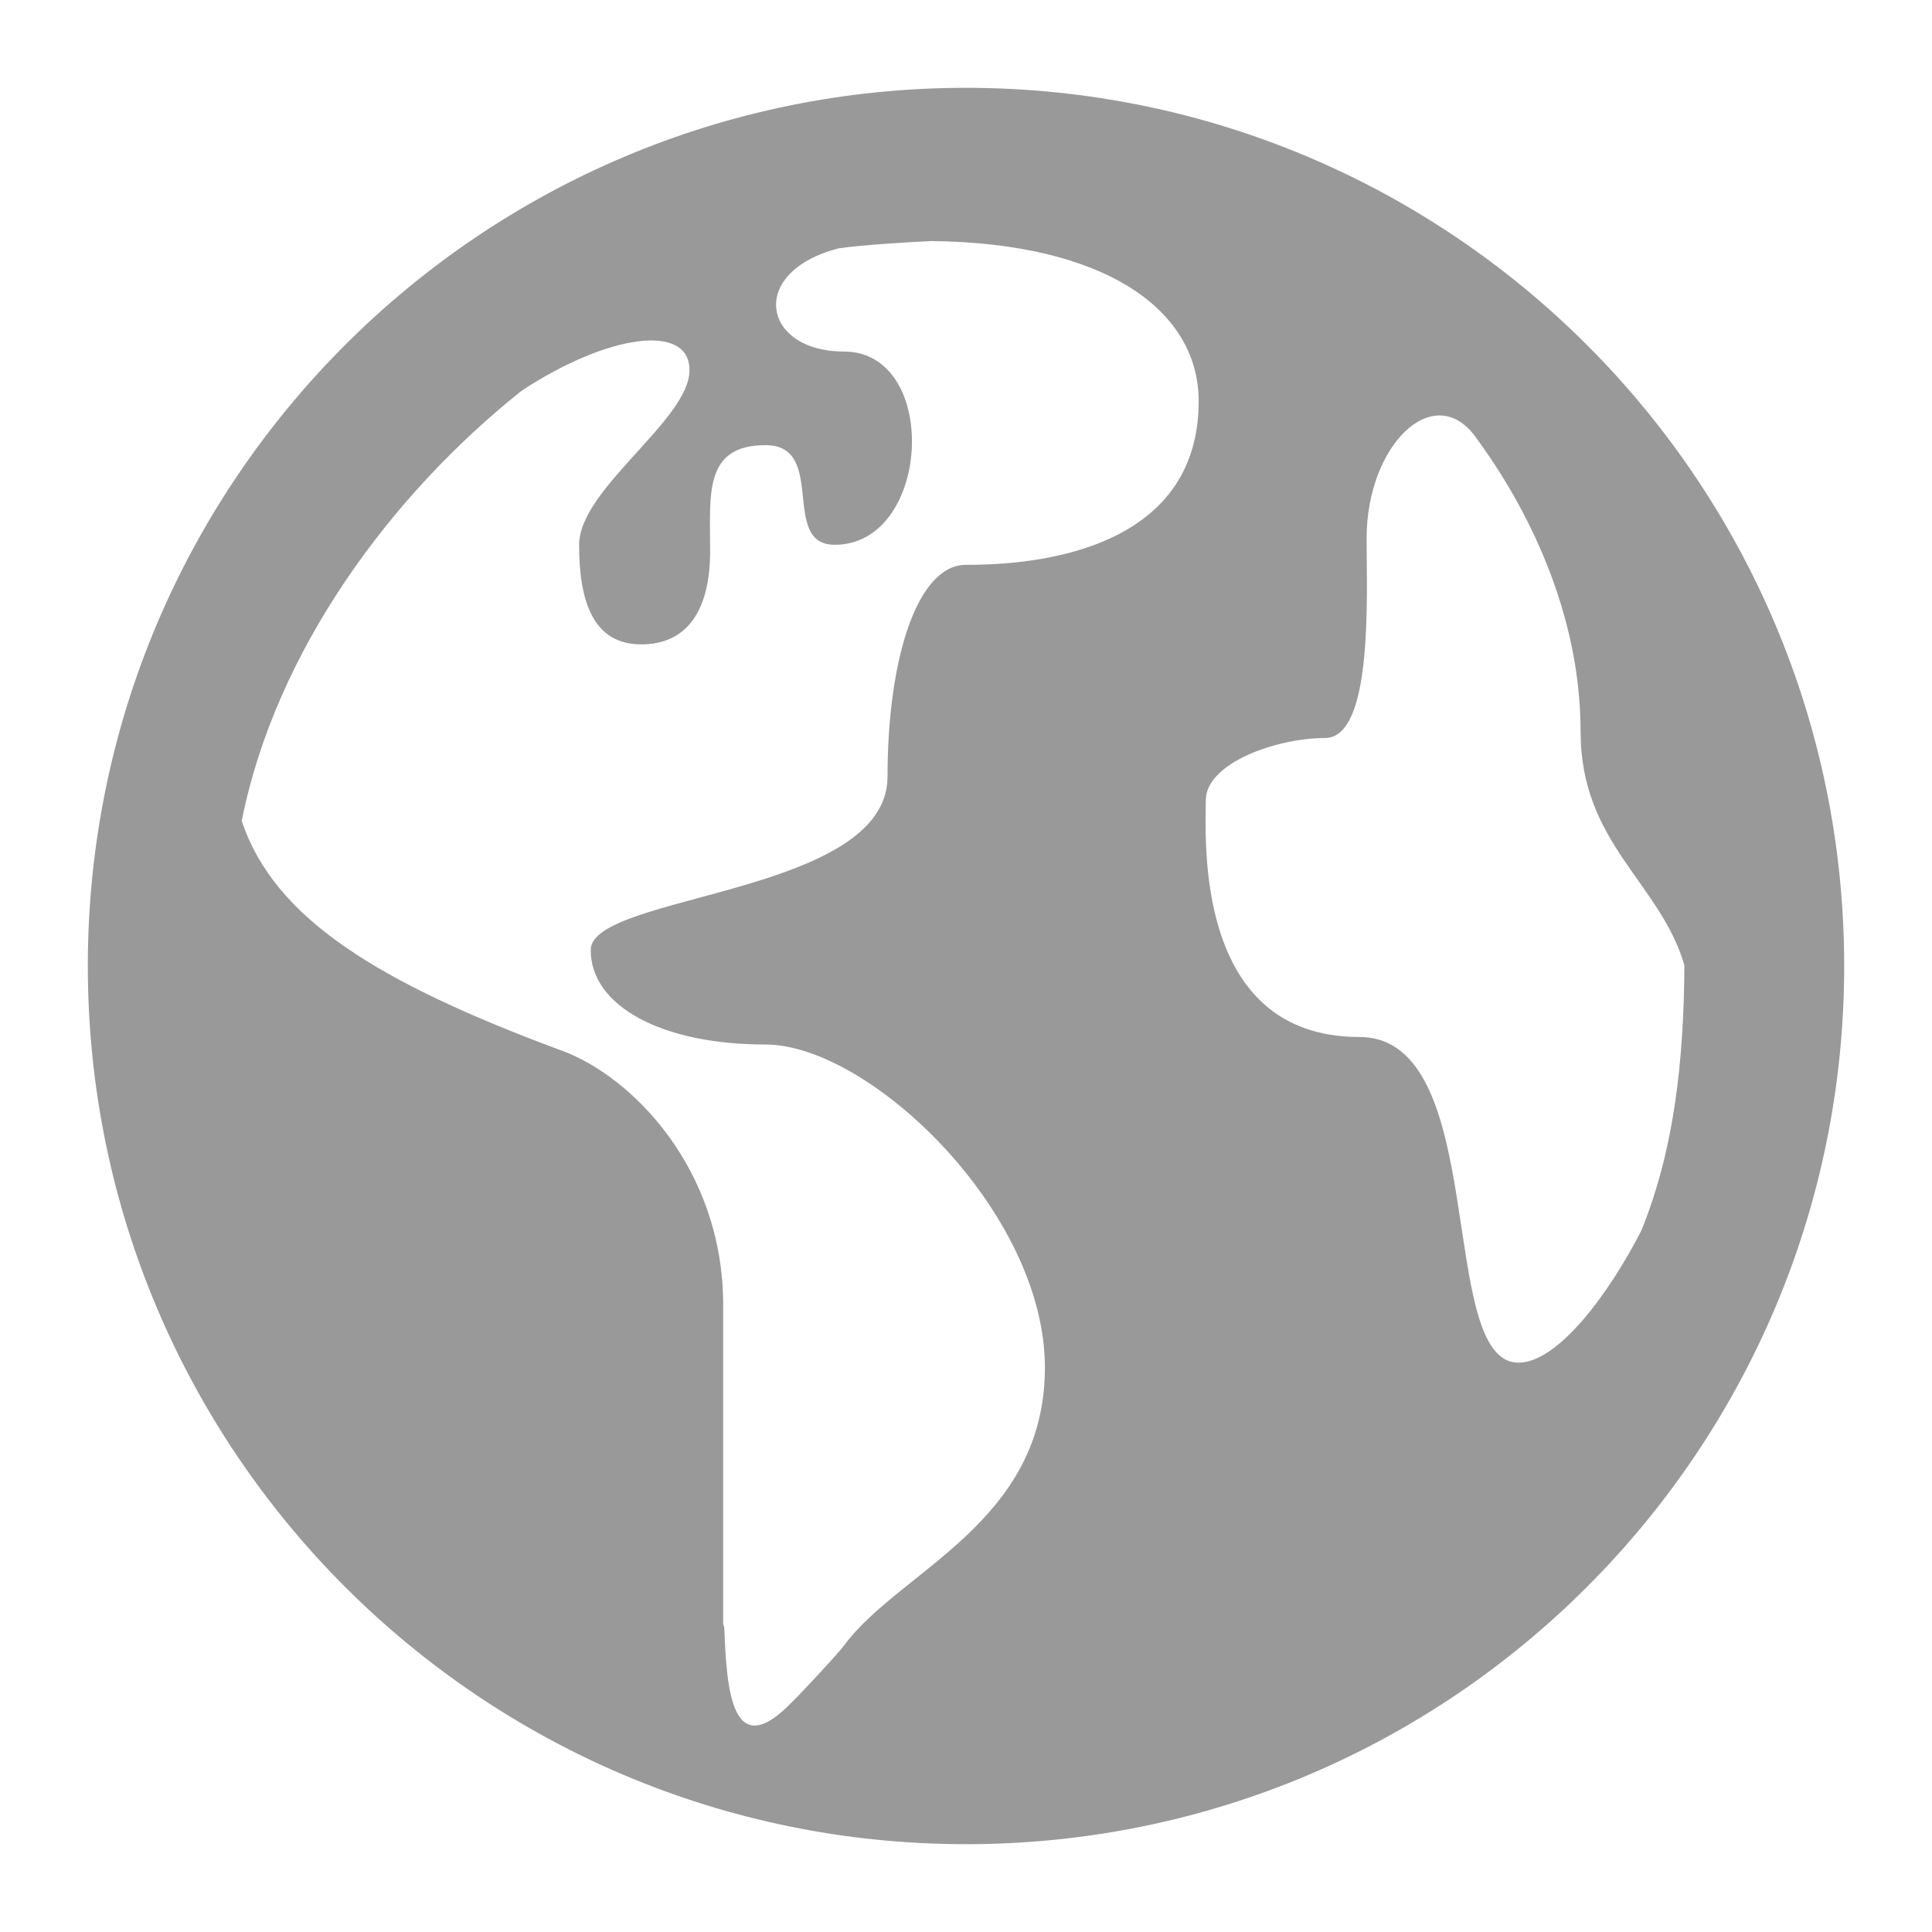 <svg xmlns="http://www.w3.org/2000/svg" width="44" height="44" viewBox="0 0 44 44">
    <path fill="#999" fill-rule="nonzero" d="M22 2c11.048 0 20 8.954 20 20 0 11.04-8.95 20-20 20-11.046 0-20-8.96-20-20C2 10.954 10.954 2 22 2zm-.004 10.864h.001c1.102 0 5.298-.11 5.302-3.724 0-2.095-2.15-3.61-6.089-3.65-.56.027-1.563.086-2.111.166-2.086.538-1.739 2.35.12 2.35 2.2 0 1.994 4.401-.21 4.401-1.254 0-.161-2.269-1.574-2.269-1.416 0-1.262 1.133-1.262 2.412 0 1.276-.471 2.125-1.569 2.125-1.104 0-1.415-.992-1.415-2.268 0-1.275 2.514-2.844 2.514-3.977 0-1.086-1.874-.816-3.825.47-2.976 2.37-5.604 5.925-6.373 9.796.744 2.23 3.113 3.683 7.295 5.234 1.572.574 3.67 2.671 3.67 5.796v7.241c0 .053.026.068.026.12.052 1.37.163 3.131 1.568 1.648.164-.153.992-1.042 1.157-1.258 1.252-1.707 4.576-2.783 4.576-6.333 0-3.55-4-7.356-6.364-7.356s-3.98-.876-3.98-2.152c0-1.28 6.76-1.248 6.76-3.95 0-2.694.681-4.822 1.783-4.822zm12.586 18.17h-.002c.902 0 2.059-1.564 2.799-3.006.76-1.867.969-3.911.982-6.045-.543-1.875-2.364-2.776-2.364-5.315 0-2.982-1.456-5.453-2.404-6.733-.947-1.275-2.47.202-2.47 2.33 0 1.276.156 4.543-.948 4.543-1.104 0-2.714.57-2.714 1.419 0 .85-.283 5.39 3.499 5.39 2.994 0 1.738 7.417 3.622 7.417z"/>
</svg>
